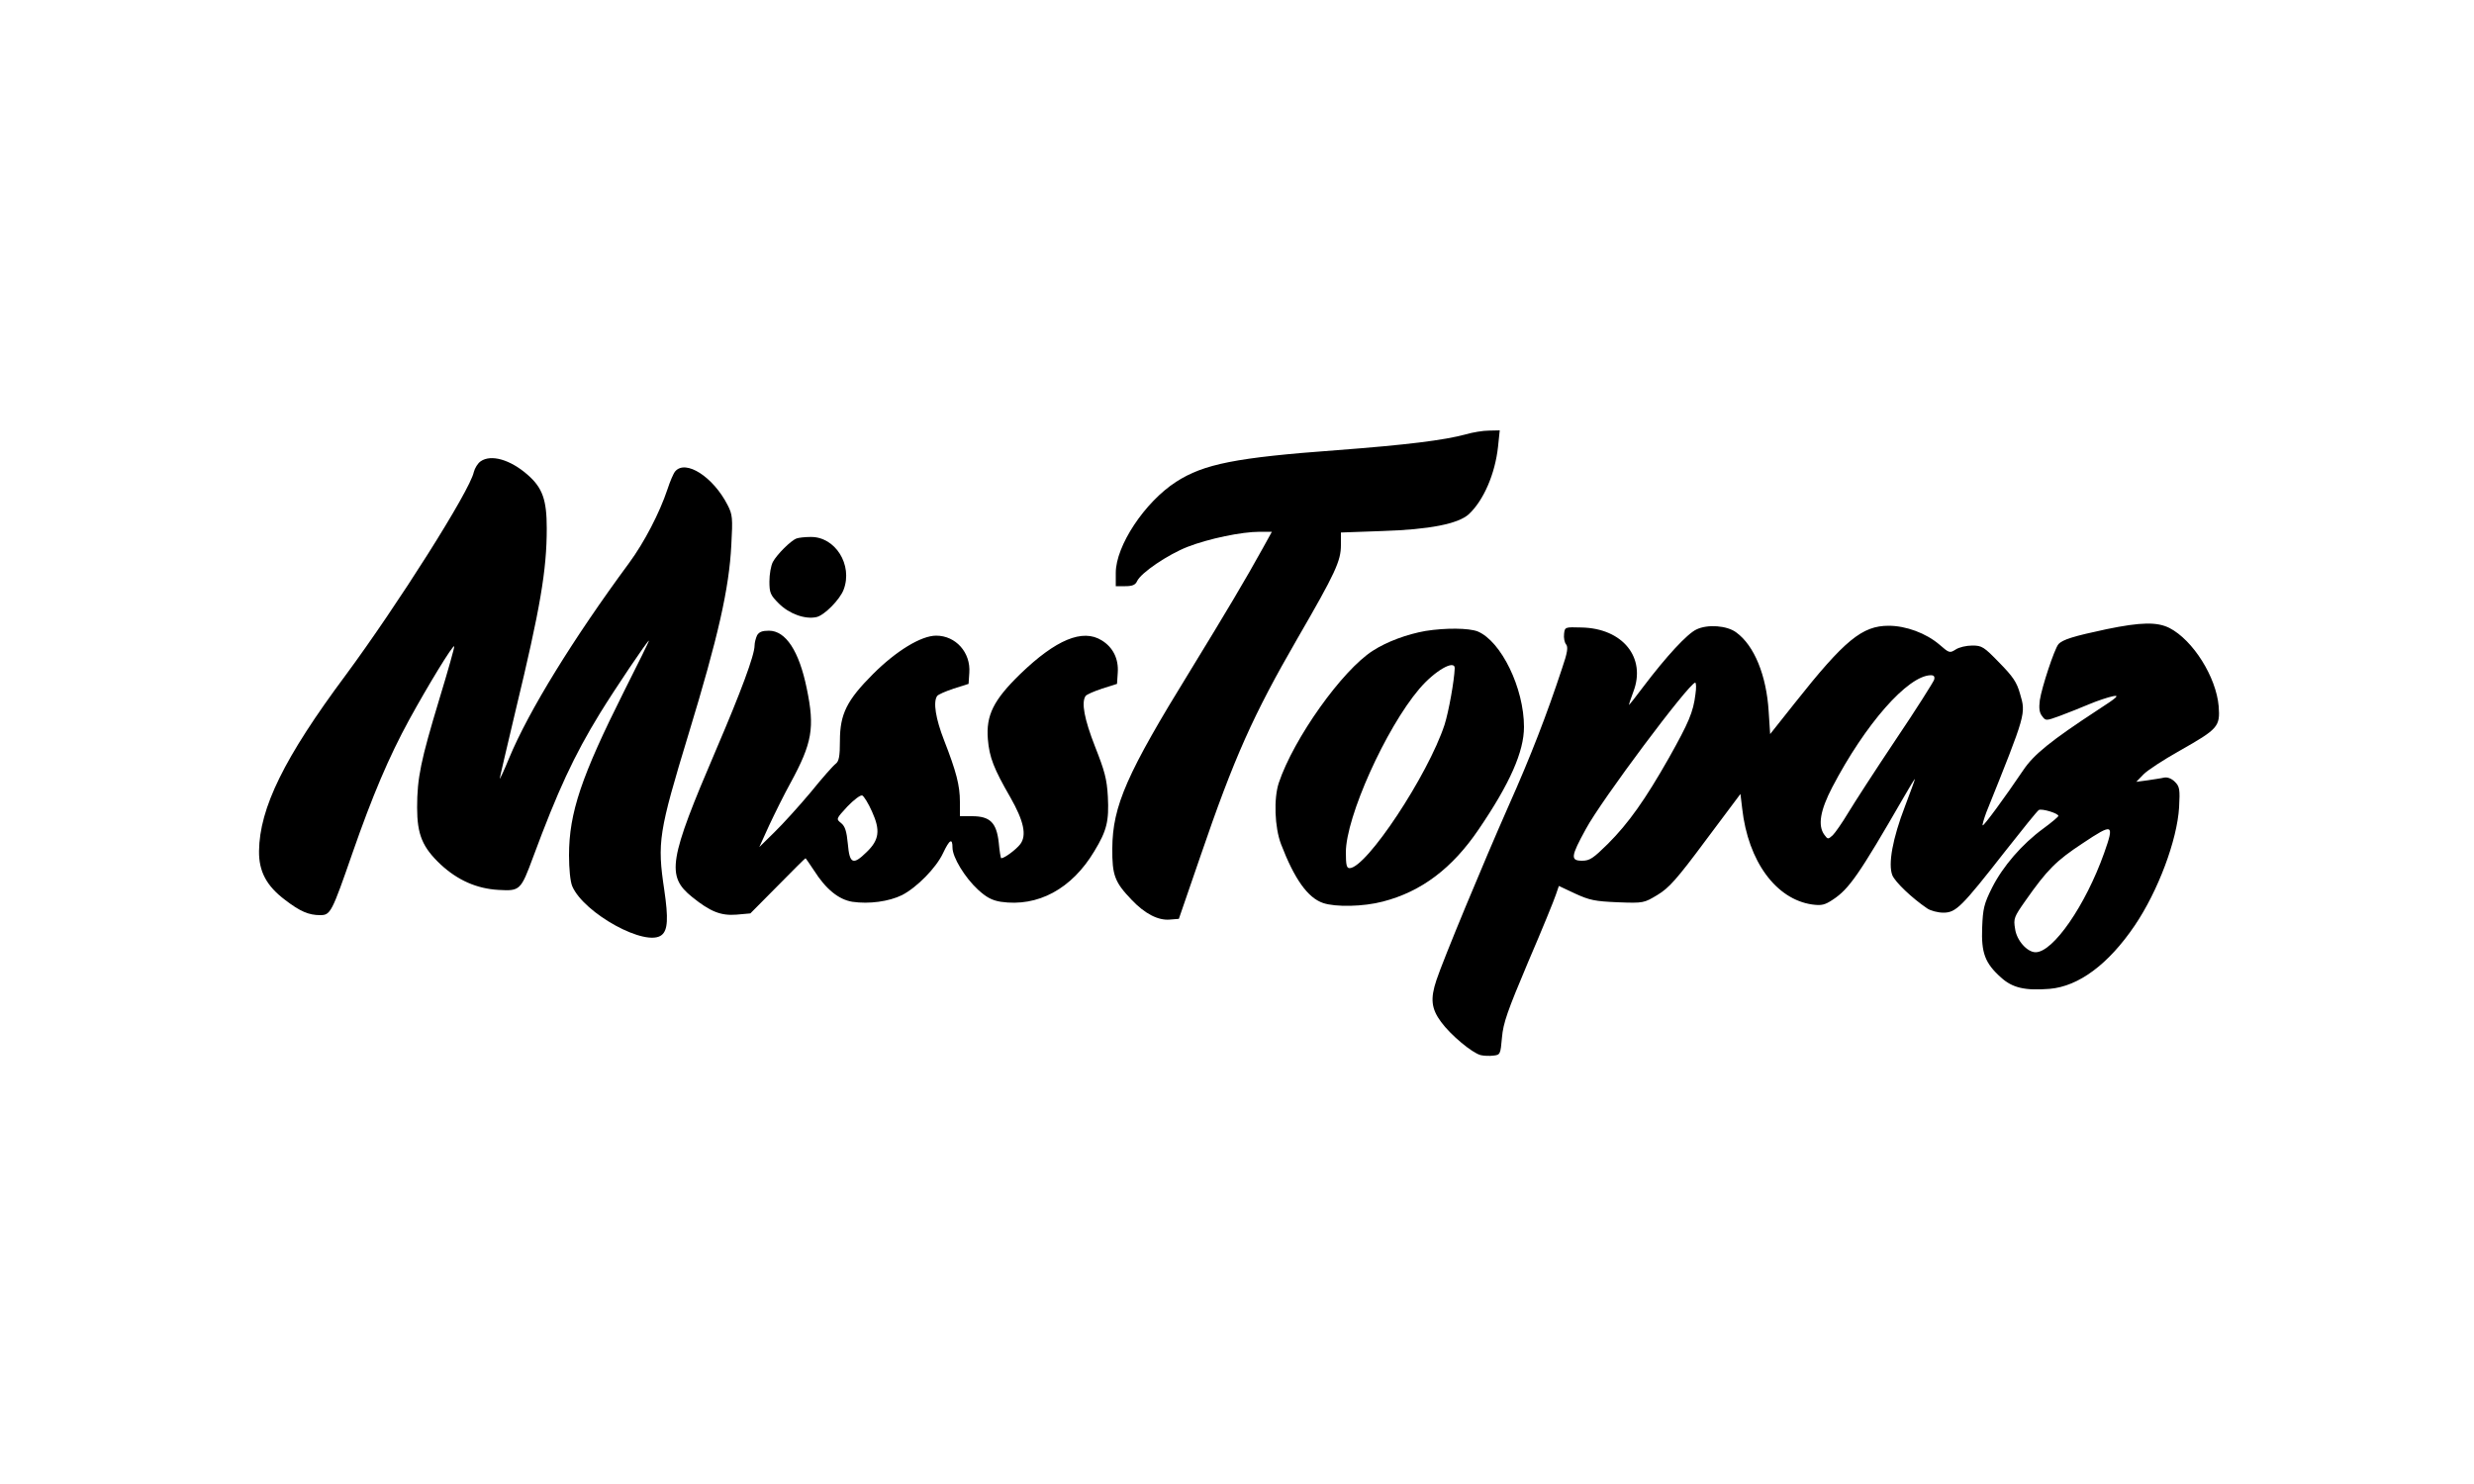 <?xml version="1.0" encoding="UTF-8" standalone="yes"?>
<svg version="1.0" xmlns="http://www.w3.org/2000/svg" width="1000" height="600" viewBox="0 0 1000 600" preserveAspectRatio="xMidYMid meet">
  <g transform="translate(0,600) scale(0.1,-0.1)" fill="#000000" stroke="none">
    <path d="M5925 4244 c-87 -24 -243 -43 -520 -64 -410 -30 -539 -56 -651 -128
-127 -82 -244 -259 -244 -368 l0 -54 38 0 c29 0 41 5 48 20 15 34 125 108 204
139 85 33 218 61 292 61 l49 0 -37 -67 c-69 -125 -147 -256 -292 -493 -257
-417 -315 -548 -316 -720 -1 -109 10 -137 78 -208 53 -56 107 -84 154 -80 l37
3 86 250 c138 404 214 573 393 883 154 266 176 314 176 378 l0 51 168 6 c190
6 306 29 349 68 60 56 106 163 118 272 l7 67 -44 -1 c-24 0 -65 -7 -93 -15z"/>
    <path d="M1943 4135 c-12 -8 -24 -28 -28 -44 -16 -76 -309 -538 -518 -821
-248 -333 -348 -537 -350 -711 -1 -82 30 -141 106 -198 60 -46 95 -61 141 -61
42 0 47 10 131 252 80 230 147 388 229 538 75 137 176 303 182 297 2 -2 -25
-98 -60 -213 -75 -248 -90 -319 -90 -439 0 -110 22 -161 95 -230 69 -64 146
-98 234 -103 87 -5 90 -2 140 133 99 267 165 410 270 581 59 96 192 294 198
294 2 0 -44 -93 -101 -206 -172 -343 -222 -490 -222 -662 0 -55 5 -106 13
-125 47 -110 300 -249 362 -197 24 20 27 66 10 182 -29 193 -23 232 99 633
119 391 163 585 172 761 6 110 5 123 -15 162 -58 114 -170 186 -212 136 -7 -8
-21 -41 -31 -72 -32 -96 -94 -215 -155 -298 -225 -305 -406 -598 -485 -789
-20 -49 -38 -87 -38 -83 0 4 29 127 64 275 100 415 126 567 126 737 0 115 -17
164 -78 217 -70 61 -147 83 -189 54z"/>
    <path d="M3220 3823 c-23 -8 -80 -65 -96 -95 -8 -15 -14 -50 -14 -79 0 -46 4
-55 38 -89 42 -42 106 -65 152 -55 32 7 95 71 110 111 38 100 -34 215 -134
213 -23 0 -48 -3 -56 -6z"/>
    <path d="M8514 3456 c-132 -28 -178 -42 -194 -61 -16 -19 -67 -173 -75 -226
-4 -32 -2 -50 9 -64 15 -20 15 -20 73 1 32 12 85 33 118 47 33 14 76 28 95 32
29 6 19 -4 -60 -55 -191 -125 -260 -181 -302 -244 -75 -111 -160 -227 -164
-223 -2 2 5 26 15 53 161 401 160 398 136 479 -13 47 -29 70 -84 126 -62 64
-70 69 -109 69 -24 0 -54 -7 -67 -16 -24 -15 -26 -15 -66 20 -54 46 -135 76
-205 76 -107 0 -178 -58 -379 -312 l-100 -126 -6 92 c-9 145 -58 266 -131 319
-37 28 -116 34 -161 12 -37 -17 -122 -109 -215 -232 -30 -40 -56 -73 -57 -73
-2 0 6 24 17 53 53 138 -43 257 -210 260 -66 2 -67 2 -70 -26 -2 -16 2 -35 8
-42 9 -11 6 -33 -16 -97 -61 -185 -126 -354 -217 -558 -100 -226 -264 -621
-291 -703 -25 -75 -21 -115 19 -169 39 -53 125 -125 160 -134 12 -3 36 -4 51
-2 28 3 29 5 35 73 5 59 22 107 106 306 56 130 106 253 112 272 l12 35 66 -31
c59 -27 80 -31 172 -35 105 -4 106 -3 161 30 46 28 77 62 195 221 l140 187 7
-59 c24 -214 137 -367 283 -388 38 -5 51 -2 84 20 65 43 105 100 285 412 25
44 46 78 46 75 0 -3 -18 -52 -40 -110 -50 -130 -69 -234 -51 -279 12 -28 79
-92 141 -134 13 -9 43 -17 65 -17 51 0 73 22 249 247 70 89 131 165 137 168
11 7 79 -13 79 -24 0 -3 -28 -27 -61 -51 -86 -63 -163 -152 -207 -239 -33 -66
-37 -85 -40 -161 -4 -102 11 -144 76 -202 46 -42 97 -54 197 -46 117 10 237
99 343 255 95 140 172 346 180 479 4 73 2 84 -17 103 -13 13 -30 20 -44 17
-12 -3 -42 -7 -67 -11 l-45 -6 29 30 c15 16 81 59 145 95 157 89 165 98 159
180 -10 119 -104 268 -199 317 -50 25 -115 24 -255 -5z m-696 -204 c-3 -9 -72
-119 -155 -242 -83 -124 -169 -257 -193 -297 -24 -40 -52 -80 -62 -90 -19 -17
-20 -17 -34 2 -27 37 -17 98 32 192 133 255 305 451 398 453 13 0 17 -5 14
-18z m-965 -59 c-9 -73 -27 -114 -107 -257 -96 -169 -163 -264 -247 -348 -59
-58 -73 -68 -104 -68 -48 0 -46 17 15 128 62 116 417 590 442 592 4 0 5 -21 1
-47z m1652 -642 c-75 -211 -206 -401 -277 -401 -34 0 -77 48 -83 95 -7 41 -4
48 41 112 89 127 125 163 233 234 123 82 128 79 86 -40z"/>
    <path d="M5762 3449 c-74 -13 -156 -43 -213 -80 -124 -79 -320 -355 -380 -534
-21 -63 -17 -180 9 -248 54 -141 108 -217 170 -238 50 -17 163 -15 242 6 155
40 280 134 387 292 126 185 183 314 183 414 0 157 -92 346 -187 386 -36 14
-129 15 -211 2z m118 -151 c-2 -51 -24 -174 -41 -228 -67 -204 -316 -580 -384
-580 -12 0 -15 13 -15 64 0 142 161 501 297 661 62 73 144 120 143 83z"/>
    <path d="M3060 3431 c-5 -11 -10 -29 -10 -41 0 -39 -56 -189 -155 -420 -192
-448 -203 -512 -97 -597 73 -59 116 -76 179 -71 l56 5 110 111 c61 62 111 112
113 112 1 0 16 -22 34 -49 48 -76 100 -118 155 -127 68 -10 148 1 201 27 60
31 138 110 166 170 26 55 38 62 38 22 0 -39 50 -121 103 -170 34 -31 56 -43
92 -49 150 -22 287 52 378 204 51 84 60 122 55 221 -4 72 -13 104 -52 203 -43
110 -56 178 -38 204 4 6 34 19 67 30 l60 19 3 45 c4 56 -19 103 -65 131 -77
48 -185 3 -329 -136 -108 -105 -139 -167 -131 -264 6 -73 24 -119 91 -235 54
-95 67 -153 40 -189 -17 -22 -64 -57 -77 -57 -2 0 -7 28 -10 63 -9 81 -35 107
-108 107 l-49 0 0 58 c0 67 -15 123 -64 249 -34 87 -45 155 -28 179 4 6 34 19
67 30 l60 19 3 45 c6 82 -55 150 -134 150 -61 0 -162 -62 -255 -155 -106 -106
-134 -162 -134 -270 0 -63 -4 -83 -17 -93 -9 -6 -55 -58 -101 -115 -47 -56
-113 -129 -147 -162 l-61 -60 40 88 c23 49 61 126 86 171 88 162 99 223 66
382 -31 152 -85 234 -153 234 -27 0 -40 -5 -48 -19z m465 -713 c34 -75 29
-114 -22 -163 -55 -54 -69 -48 -76 33 -5 51 -11 71 -27 84 -21 17 -21 17 25
67 26 27 52 47 60 45 7 -3 25 -32 40 -66z"/>
  </g>
</svg>